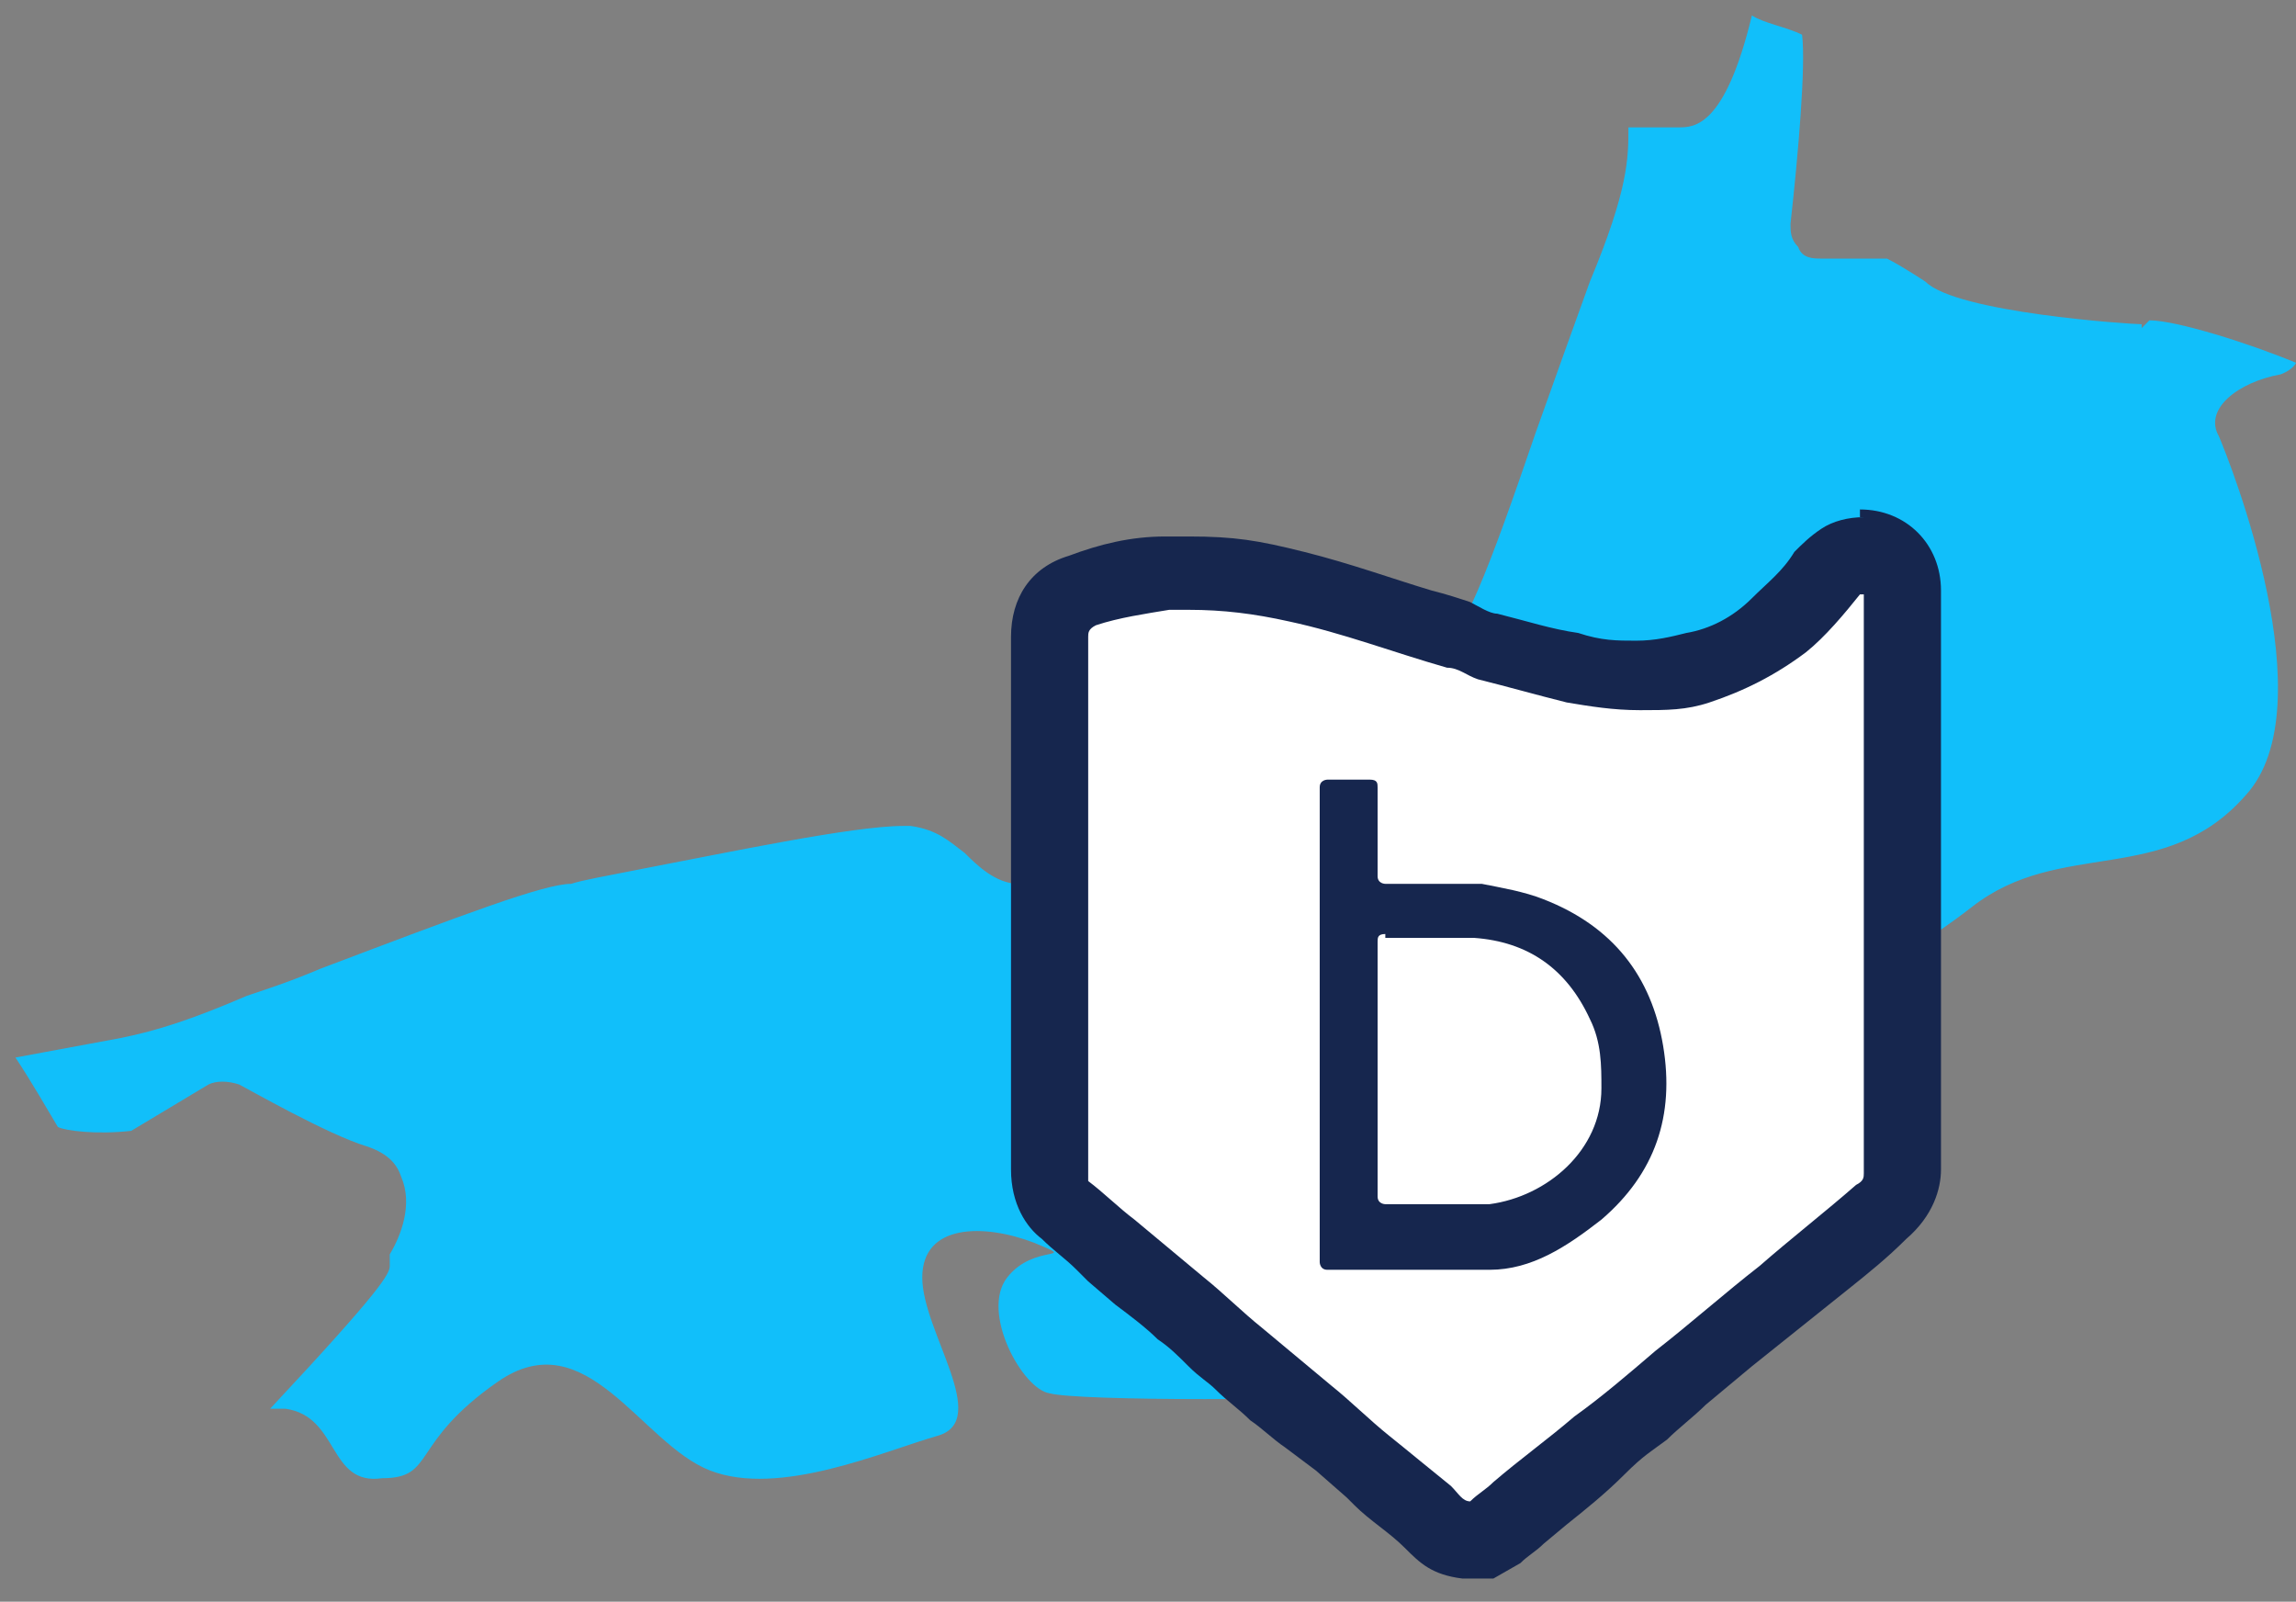 <svg xmlns="http://www.w3.org/2000/svg" id="Layer_1" viewBox="0 0 59.5 41.5"><rect x="0" y="0" width="59.5" height="41.5" fill="#808080" stroke="none"/><defs><style>      .st0 {        fill: #16264e;      }      .st1 {        fill: #11bffa;      }      .st2 {        fill: #fff;      }    </style></defs><path class="st1" d="M55.5,8.4c-.3,0-4.8-.3-5.6-1.1,0,0-.6-.4-1-.6h-1.7c-.2,0-.5,0-.6-.3-.2-.2-.2-.4-.2-.6.2-1.8.4-4.1.3-4.9-.4-.2-1-.3-1.3-.5-.7,2.9-1.5,2.9-1.9,2.9h-1.3c0,.8,0,1.6-1,4-.4,1.1-.9,2.5-1.4,3.9h0c-1.2,3.5-1.9,5.4-2.7,6-1,.7-5.3,2.7-6.1,3.1h-.1l-2.4.6c-.2.9-.8,2.2-2.1,2-.6,0-1.1-.5-1.4-.8-.4-.3-.7-.6-1.4-.7h-.2c-1.3,0-4.6.7-6.7,1.1h0c-1,.2-1.6.3-1.9.4-.7,0-2.8.8-6.5,2.2-.7.3-1.3.5-1.9.7h0c-1.4.6-2.3.9-3.3,1.1l-2.7.5c.4.6.8,1.3,1.1,1.8.2.1,1,.2,1.9.1l2-1.2c.2-.1.5-.1.8,0,.2.1,2.3,1.3,3.3,1.6.6.2.8.5.9.8.3.7,0,1.5-.3,2h0v.3c0,.2-.2.6-3.1,3.7h.4c1.4.2,1.1,2,2.5,1.8,1.4,0,.7-.9,3-2.5s3.7,1.6,5.5,2.3c1.8.7,4.5-.5,5.9-.9s-.4-2.7-.4-4.1,1.6-1.4,2.9-.9c1.2.5,0,0-.7.9-.7.9.4,2.9,1.1,3,.7.2,7,.2,9.1,0s2.1-.5,3-1.4,3,.4,4.3,0c1.2-.4.2-2.3.2-4.6s5-4.8,7.3-6.6,5-.5,7.1-2.9c2.1-2.3-.4-8.6-.7-9.3-.4-.7.5-1.4,1.6-1.6,0,0,.3-.1.4-.3-1.2-.5-3.1-1.1-3.8-1.1l-.2.2h0Z"></path><g><path class="st2" d="M38.1,40c-.5,0-.8-.4-.9-.5-.5-.4-1.7-1.4-1.7-1.4l-1.5-1.3-1.8-1.5-1.5-1.3-2.1-1.7c-.3-.3-.6-.5-1-.8-.4-.4-.4-.8-.4-1v-13.8c0-.6.3-1,.9-1.2.7-.2,1.4-.4,2.2-.4h.5c1.1,0,2,.2,2.8.4,1.1.2,2.2.6,3.2.9.3,0,1.5.5,1.8.6.8.2,1.5.4,2.2.5.6.1,1.2.2,1.7.2s1.1,0,1.5-.2c.8-.2,1.5-.6,2.1-1.1.4-.4.8-.8,1.2-1.3,0-.2.2-.3.4-.4.2-.1.4-.2.6-.2.6,0,1.1.5,1.1,1.1v14.9c0,.4-.2.8-.5,1.1l-1.5,1.2-3.7,3.1-2.1,1.7c-.6.5-1.1.9-1.7,1.4l-1.3,1.1h-.5Z"></path><path class="st0" d="M48.3,15.4h0v15c0,.1,0,.2-.2.3-.8.7-1.7,1.4-2.5,2.1-.9.7-1.8,1.5-2.7,2.2-.7.6-1.4,1.2-2.1,1.7-.7.6-1.4,1.1-2.1,1.7-.2.2-.4.3-.6.5-.2,0-.3-.2-.5-.4-.5-.4-1.1-.9-1.6-1.3-.5-.4-1-.9-1.5-1.3-.6-.5-1.2-1-1.8-1.5-.5-.4-1-.9-1.5-1.3-.6-.5-1.2-1-1.8-1.5-.4-.3-.8-.7-1.2-1v-14.1c0-.1,0-.2.2-.3.6-.2,1.3-.3,1.9-.4h.5c.9,0,1.7.1,2.6.3,1.4.3,2.7.8,4.1,1.2.3,0,.5.2.8.3.8.2,1.5.4,2.3.6.6.1,1.2.2,1.9.2s1.2,0,1.8-.2c.9-.3,1.7-.7,2.5-1.3.5-.4,1-1,1.4-1.5h0M34.3,32.9h4.3c1.1,0,2-.6,2.9-1.3,1.4-1.2,1.9-2.7,1.6-4.5-.3-1.8-1.3-3.1-3.1-3.8-.5-.2-1.1-.3-1.6-.4h-2.5s-.2,0-.2-.2v-2.3c0-.1,0-.2-.2-.2-.2,0,0,0,0,0h-1.1s-.2,0-.2.2v12.3s0,.2.2.2M35.9,24.3h2.3c1.4.1,2.4.8,3,2.1.3.6.3,1.2.3,1.8,0,1.6-1.4,2.8-2.9,3h-2.7s-.2,0-.2-.2v-6.6c0-.1,0-.2.2-.2M48.3,13.4c-.4,0-.8.1-1.1.3s-.5.4-.7.6c-.3.5-.7.8-1.1,1.2-.5.5-1.1.8-1.7.9-.4.1-.8.2-1.3.2s-.9,0-1.5-.2c-.7-.1-1.3-.3-2.1-.5h0c-.2,0-.5-.2-.7-.3-.3-.1-.6-.2-1-.3-1-.3-2.1-.7-3.3-1s-1.8-.4-3-.4-.4,0-.6,0c-.9,0-1.7.2-2.5.5-1,.3-1.5,1.1-1.5,2.1v13.8c0,.9.4,1.5.8,1.8.3.3.6.5.9.8l.3.3.7.6c.4.3.8.6,1.1.9.3.2.5.4.8.7s.5.4.7.6c.3.3.6.5.9.8.3.2.6.5.9.7l.8.6.8.7.2.2c.4.4.9.7,1.3,1.1s.7.7,1.5.8h.8l.7-.4c.2-.2.4-.3.6-.5l.6-.5c.5-.4,1-.8,1.5-1.3s.7-.6,1.1-.9c.3-.3.7-.6,1-.9l1.2-1c.5-.4,1-.8,1.5-1.2l1-.8c.5-.4,1-.8,1.5-1.3.7-.6.9-1.3.9-1.8v-15c0-1.2-.9-2.1-2.1-2.1h0v.2h0Z"></path></g></svg>